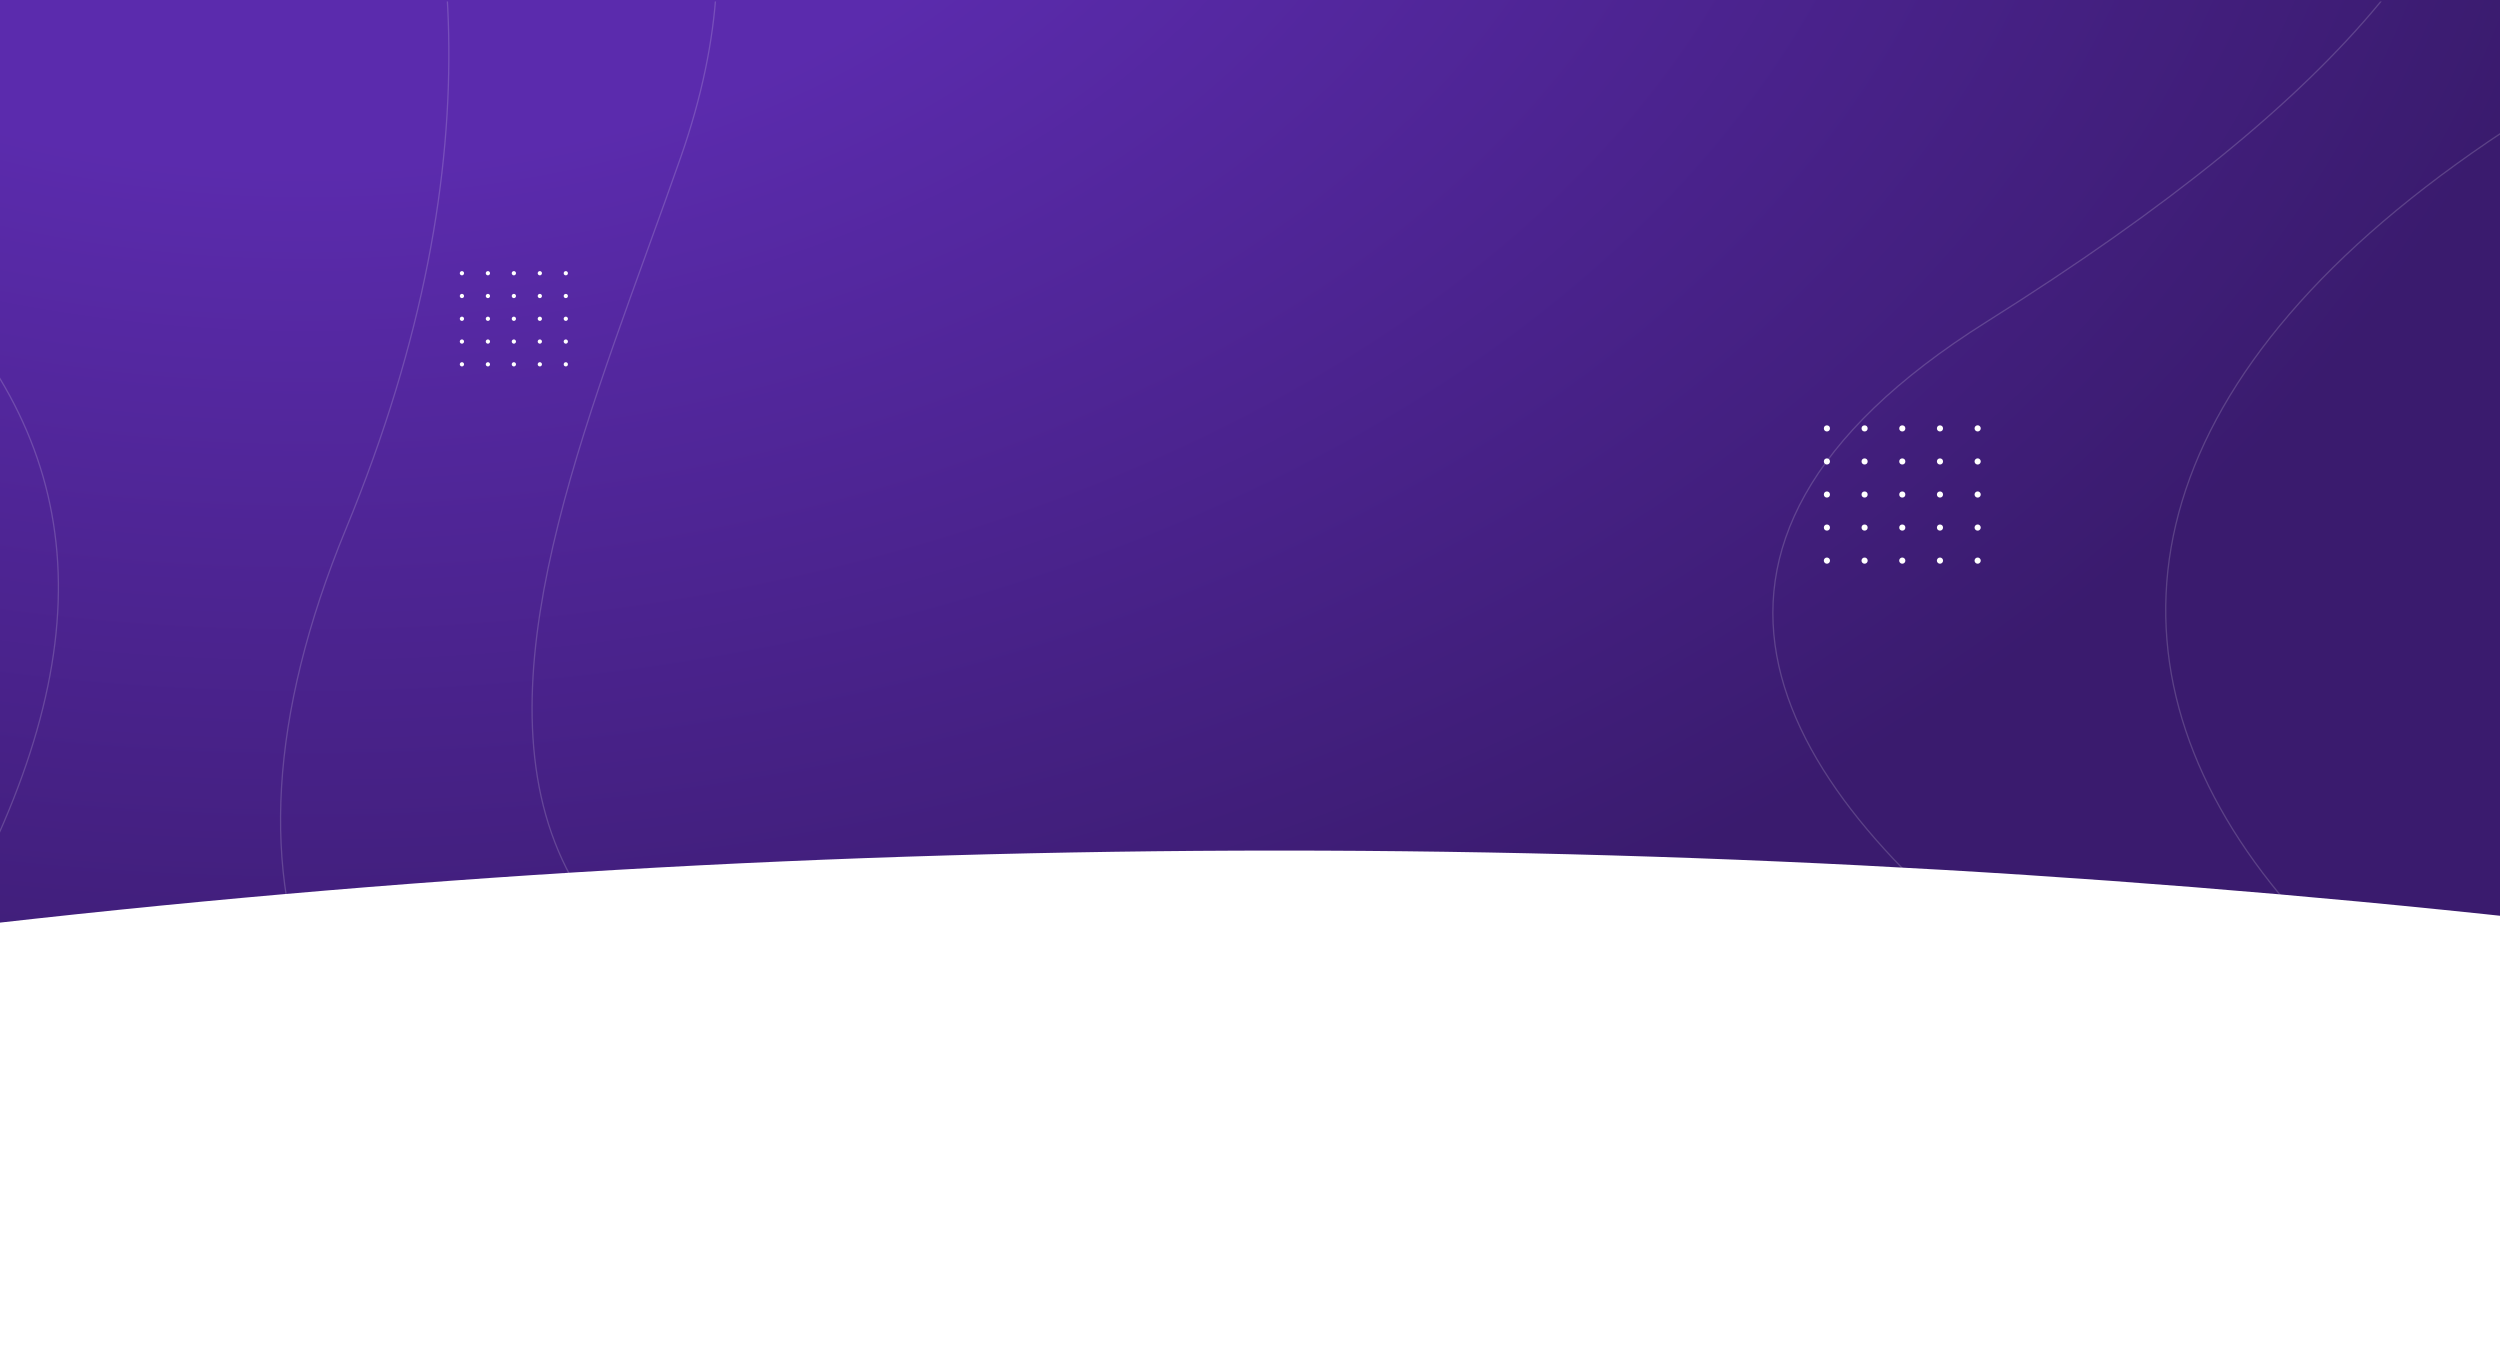 <svg xmlns="http://www.w3.org/2000/svg" xmlns:xlink="http://www.w3.org/1999/xlink" viewBox="0 0 1920 1050"><rect x="0" y="0" width="1920" height="1050" fill="#808080" stroke="none"/><defs><style>.cls-1,.cls-6{fill:none;}.cls-2{isolation:isolate;}.cls-3,.cls-6{stroke-miterlimit:10;}.cls-3{fill:url(#Gradiente_sem_nome_9);stroke:url(#Gradiente_sem_nome_8);}.cls-4{opacity:0.17;}.cls-5{clip-path:url(#clip-path);}.cls-6{stroke:#fff;mix-blend-mode:soft-light;}.cls-7{fill:#fff;}</style><radialGradient id="Gradiente_sem_nome_9" cx="596.56" cy="-139.83" r="1369.88" gradientTransform="translate(-796.53 -116.72) scale(1.73 1.13)" gradientUnits="userSpaceOnUse"><stop offset="0.26" stop-color="#5b2bad"/><stop offset="0.75" stop-color="#3a1b6e"/></radialGradient><radialGradient id="Gradiente_sem_nome_8" cx="982.19" cy="462.32" r="741.17" gradientTransform="translate(-24.77 -116.72) scale(1.01 1.13)" gradientUnits="userSpaceOnUse"><stop offset="0.23" stop-color="#5b2bad"/><stop offset="0.41" stop-color="#5729a5"/><stop offset="0.68" stop-color="#4b238f"/><stop offset="0.99" stop-color="#3a1b6e"/></radialGradient><clipPath id="clip-path"><rect class="cls-1" x="-157.62" y="1.12" width="2283.62" height="904.93"/></clipPath></defs><title>banner-principal-planos-mobsite</title><g class="cls-2"><g id="Camada_1" data-name="Camada 1"><rect class="cls-3" x="-18.5" y="-24.33" width="1976.69" height="858.34"/><g class="cls-4"><g class="cls-5"><path class="cls-6" d="M120.79-455.28s385.42,279,145,861.21S685,1150.81,1426.87,916.65"/><path class="cls-6" d="M290-378.92S652.22-249.72,523,120.2s-362.32,817,721.48,706.47"/><path class="cls-6" d="M696.33,1455.78c-10.78-6.41-1078.08-217.7-780.7-666.51S-13.85,138-651.78-107.85"/><path class="cls-6" d="M2697.29-742.19s21.41,418-657.69,774.53-365.3,815,354.74,990.12"/><path class="cls-6" d="M2015.17,999.61c-6-8.33-1047-402-489.44-752.47s474.13-588.6,36.55-958.18"/></g></g><path class="cls-7" d="M2004.19,909.32h-2040V712.67q1016.79-118.86,2040,0Z"/><circle class="cls-7" cx="1403.07" cy="329.02" r="2.35"/><circle class="cls-7" cx="1432.01" cy="329.02" r="2.35"/><circle class="cls-7" cx="1460.96" cy="329.02" r="2.35"/><circle class="cls-7" cx="1489.9" cy="329.02" r="2.35"/><path class="cls-7" d="M1521.19,329a2.35,2.35,0,1,1-2.35-2.35A2.35,2.35,0,0,1,1521.19,329Z"/><circle class="cls-7" cx="1403.07" cy="354.4" r="2.35"/><circle class="cls-7" cx="1432.01" cy="354.4" r="2.35"/><circle class="cls-7" cx="1460.96" cy="354.4" r="2.35"/><circle class="cls-7" cx="1489.9" cy="354.4" r="2.35"/><path class="cls-7" d="M1521.19,354.4a2.35,2.35,0,1,1-2.35-2.35A2.35,2.35,0,0,1,1521.19,354.4Z"/><circle class="cls-7" cx="1403.07" cy="379.79" r="2.35"/><circle class="cls-7" cx="1432.01" cy="379.79" r="2.35"/><circle class="cls-7" cx="1460.96" cy="379.79" r="2.35"/><circle class="cls-7" cx="1489.9" cy="379.79" r="2.35"/><path class="cls-7" d="M1521.19,379.79a2.35,2.35,0,1,1-2.35-2.35A2.35,2.35,0,0,1,1521.19,379.79Z"/><circle class="cls-7" cx="1403.07" cy="405.17" r="2.35"/><circle class="cls-7" cx="1432.01" cy="405.17" r="2.35"/><circle class="cls-7" cx="1460.96" cy="405.17" r="2.35"/><circle class="cls-7" cx="1489.9" cy="405.17" r="2.35"/><path class="cls-7" d="M1521.19,405.17a2.35,2.35,0,1,1-2.35-2.35A2.35,2.35,0,0,1,1521.19,405.17Z"/><path class="cls-7" d="M1405.42,430.55a2.35,2.35,0,1,1-2.35-2.34A2.35,2.35,0,0,1,1405.42,430.55Z"/><path class="cls-7" d="M1434.36,430.55a2.35,2.35,0,1,1-2.35-2.34A2.35,2.35,0,0,1,1434.36,430.55Z"/><path class="cls-7" d="M1463.3,430.55a2.35,2.35,0,1,1-2.34-2.34A2.35,2.35,0,0,1,1463.3,430.55Z"/><path class="cls-7" d="M1492.25,430.55a2.35,2.35,0,1,1-2.35-2.34A2.35,2.35,0,0,1,1492.25,430.55Z"/><path class="cls-7" d="M1521.19,430.55a2.35,2.35,0,1,1-2.35-2.34A2.35,2.35,0,0,1,1521.19,430.55Z"/><path class="cls-7" d="M356.38,209.84a1.62,1.62,0,1,1-1.61-1.62A1.61,1.61,0,0,1,356.38,209.84Z"/><path class="cls-7" d="M376.33,209.84a1.62,1.62,0,1,1-1.62-1.62A1.62,1.62,0,0,1,376.33,209.84Z"/><path class="cls-7" d="M396.27,209.84a1.62,1.62,0,1,1-1.62-1.62A1.61,1.61,0,0,1,396.27,209.84Z"/><path class="cls-7" d="M416.21,209.84a1.62,1.62,0,1,1-1.61-1.62A1.61,1.61,0,0,1,416.21,209.84Z"/><circle class="cls-7" cx="434.54" cy="209.84" r="1.62"/><path class="cls-7" d="M356.38,227.33a1.62,1.62,0,1,1-1.61-1.62A1.61,1.61,0,0,1,356.38,227.33Z"/><path class="cls-7" d="M376.33,227.33a1.62,1.62,0,1,1-1.62-1.62A1.62,1.62,0,0,1,376.33,227.33Z"/><path class="cls-7" d="M396.27,227.33a1.62,1.62,0,1,1-1.62-1.62A1.61,1.61,0,0,1,396.27,227.33Z"/><path class="cls-7" d="M416.21,227.33a1.62,1.62,0,1,1-1.61-1.62A1.61,1.61,0,0,1,416.21,227.33Z"/><circle class="cls-7" cx="434.54" cy="227.33" r="1.62"/><path class="cls-7" d="M356.38,244.82a1.62,1.62,0,1,1-1.61-1.62A1.62,1.62,0,0,1,356.38,244.82Z"/><path class="cls-7" d="M376.33,244.82a1.62,1.62,0,1,1-1.62-1.62A1.63,1.63,0,0,1,376.33,244.82Z"/><path class="cls-7" d="M396.27,244.82a1.62,1.62,0,1,1-1.62-1.62A1.62,1.62,0,0,1,396.27,244.82Z"/><path class="cls-7" d="M416.21,244.82a1.62,1.62,0,1,1-1.61-1.62A1.62,1.62,0,0,1,416.21,244.82Z"/><path class="cls-7" d="M436.16,244.82a1.62,1.62,0,1,1-1.62-1.62A1.63,1.63,0,0,1,436.16,244.82Z"/><path class="cls-7" d="M356.38,262.31a1.62,1.62,0,1,1-1.61-1.62A1.62,1.62,0,0,1,356.38,262.31Z"/><path class="cls-7" d="M376.33,262.31a1.62,1.62,0,1,1-1.62-1.62A1.63,1.63,0,0,1,376.33,262.31Z"/><path class="cls-7" d="M396.27,262.31a1.62,1.62,0,1,1-1.62-1.62A1.62,1.62,0,0,1,396.27,262.31Z"/><path class="cls-7" d="M416.21,262.31a1.62,1.62,0,1,1-1.61-1.62A1.62,1.62,0,0,1,416.21,262.31Z"/><path class="cls-7" d="M436.16,262.31a1.62,1.62,0,1,1-1.62-1.62A1.63,1.63,0,0,1,436.16,262.31Z"/><path class="cls-7" d="M356.38,279.8a1.62,1.62,0,1,1-1.61-1.62A1.62,1.62,0,0,1,356.38,279.8Z"/><path class="cls-7" d="M376.33,279.8a1.62,1.62,0,1,1-1.62-1.62A1.63,1.63,0,0,1,376.33,279.8Z"/><path class="cls-7" d="M396.27,279.8a1.62,1.62,0,1,1-1.62-1.62A1.62,1.62,0,0,1,396.27,279.8Z"/><path class="cls-7" d="M416.21,279.8a1.62,1.62,0,1,1-1.61-1.62A1.62,1.62,0,0,1,416.21,279.8Z"/><circle class="cls-7" cx="434.54" cy="279.8" r="1.62"/><rect class="cls-7" x="-181.81" y="856.17" width="2284" height="285"/></g></g></svg>